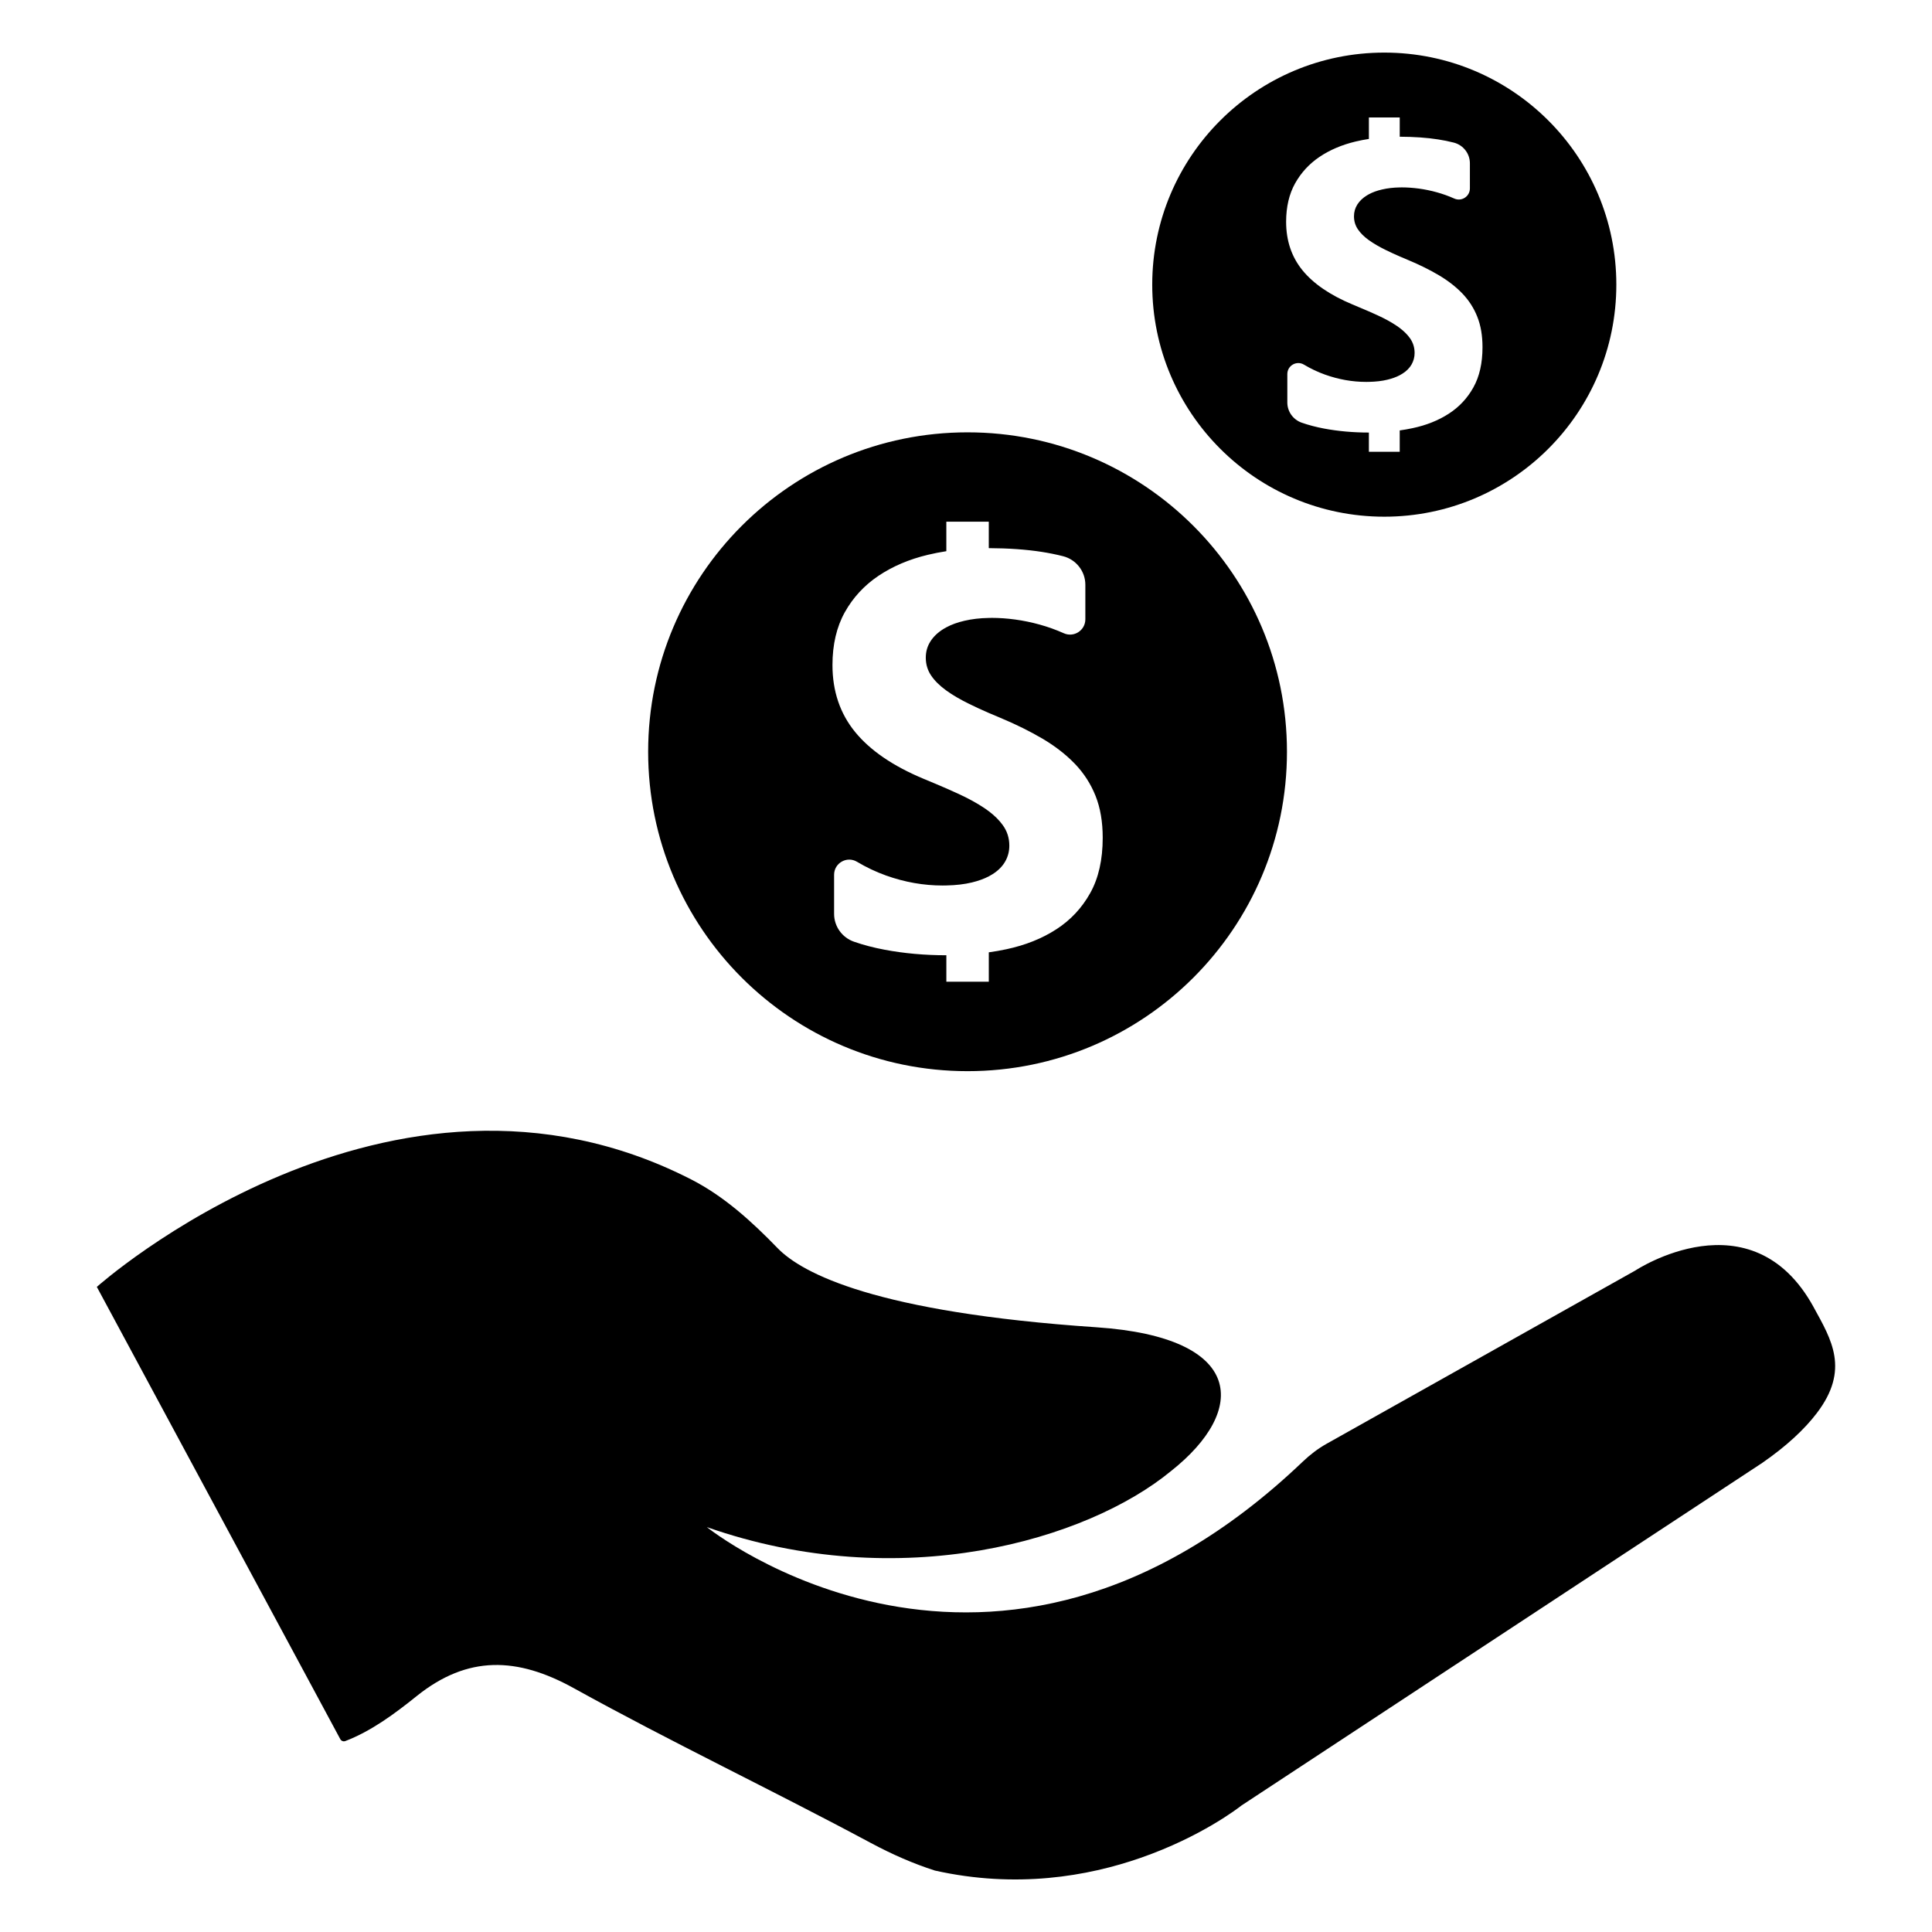 <?xml version="1.0" encoding="UTF-8"?>
<!-- The Best Svg Icon site in the world: iconSvg.co, Visit us! https://iconsvg.co -->
<svg fill="#000000" width="800px" height="800px" version="1.1" viewBox="144 144 512 512" xmlns="http://www.w3.org/2000/svg">
 <g>
  <path d="m510.85 280.93c33.961 0 61.496-27.527 61.496-61.496s-27.527-61.496-61.496-61.496c-33.961 0-61.496 27.535-61.496 61.496 0 33.961 27.535 61.496 61.496 61.496zm-23.625-88.355c1.59-2.832 3.746-5.172 6.473-7.008 2.731-1.836 5.894-3.18 9.492-4.047 1.172-0.285 2.371-0.512 3.582-0.699v-5.684h8.172v5.094c3.816 0.016 7.203 0.25 10.164 0.715 1.426 0.219 2.801 0.496 4.125 0.836 2.527 0.637 4.305 2.898 4.305 5.496v6.652c0 2.133-2.203 3.566-4.148 2.684-1.496-0.668-3.039-1.219-4.629-1.66-1.59-0.441-3.164-0.762-4.731-0.977-1.566-0.203-3.055-0.316-4.465-0.316-0.211 0-0.418 0-0.621 0.008-1.699 0.031-3.25 0.211-4.668 0.543-1.348 0.309-2.512 0.73-3.504 1.266-0.18 0.094-0.348 0.188-0.512 0.293-1.094 0.668-1.938 1.473-2.535 2.402-0.598 0.938-0.906 1.984-0.906 3.148 0 1.266 0.34 2.402 1.008 3.41 0.676 1.008 1.621 1.961 2.859 2.859 0.031 0.023 0.062 0.047 0.094 0.062 1.211 0.875 2.684 1.73 4.402 2.574 1.156 0.574 2.418 1.148 3.769 1.738 0.707 0.309 1.441 0.613 2.203 0.938 3.039 1.266 5.754 2.613 8.172 4.047 2.41 1.426 4.481 3.039 6.211 4.832 1.723 1.801 3.047 3.848 3.961 6.164 0.922 2.305 1.379 4.992 1.379 8.062 0 4.227-0.805 7.777-2.41 10.652-1.598 2.875-3.777 5.203-6.527 6.977-2.746 1.777-5.945 3.062-9.598 3.832-1.109 0.234-2.242 0.441-3.402 0.598v5.66h-8.172v-5.094c-4.156 0-8.109-0.355-11.855-1.055-2.133-0.402-4.109-0.922-5.926-1.551-2.281-0.797-3.832-2.938-3.832-5.359v-7.535c0-2.266 2.473-3.66 4.41-2.496 1.785 1.062 3.644 1.953 5.582 2.644 3.598 1.281 7.227 1.93 10.895 1.93 0.242 0 0.488 0 0.723-0.008 1.852-0.039 3.488-0.227 4.902-0.574 1.25-0.301 2.34-0.691 3.266-1.18 0.27-0.141 0.512-0.285 0.746-0.434 1.078-0.684 1.875-1.496 2.41-2.434 0.527-0.938 0.797-1.945 0.797-3.039 0-1.48-0.426-2.801-1.266-3.961-0.684-0.953-1.582-1.836-2.684-2.668-0.25-0.195-0.512-0.379-0.781-0.559-1.465-0.984-3.195-1.938-5.211-2.852-0.707-0.324-1.441-0.645-2.18-0.977-1.371-0.598-2.816-1.211-4.32-1.828-5.918-2.465-10.336-5.481-13.25-9.035-2.906-3.559-4.359-7.856-4.359-12.902 0.008-3.953 0.801-7.344 2.391-10.188z"/>
  <path d="m400.41 427.87c46.75 0 84.648-37.895 84.648-84.648 0-46.75-37.895-84.648-84.648-84.648-46.75 0-84.645 37.895-84.645 84.648 0 46.75 37.895 84.648 84.645 84.648zm-32.527-121.62c2.18-3.906 5.156-7.117 8.91-9.645 3.762-2.519 8.117-4.383 13.066-5.566 1.613-0.387 3.258-0.707 4.93-0.969v-7.816h11.25v7.008c5.25 0.023 9.91 0.355 13.988 0.984 1.961 0.309 3.856 0.684 5.676 1.148 3.473 0.875 5.926 3.992 5.926 7.566v9.156c0 2.945-3.031 4.902-5.715 3.699-2.062-0.922-4.188-1.684-6.367-2.289-2.18-0.605-4.352-1.055-6.519-1.348-2.156-0.293-4.203-0.434-6.141-0.434-0.293 0-0.574 0-0.859 0.016-2.34 0.039-4.481 0.293-6.422 0.746-1.852 0.426-3.465 1.008-4.824 1.746-0.242 0.125-0.48 0.262-0.707 0.402-1.504 0.922-2.668 2.023-3.488 3.305-0.828 1.281-1.242 2.731-1.242 4.328 0 1.746 0.465 3.305 1.387 4.691 0.93 1.387 2.234 2.691 3.938 3.93 0.039 0.031 0.086 0.062 0.125 0.094 1.668 1.203 3.691 2.387 6.062 3.543 1.59 0.789 3.32 1.582 5.188 2.394 0.977 0.418 1.984 0.852 3.031 1.281 4.18 1.746 7.926 3.606 11.25 5.566 3.32 1.961 6.172 4.188 8.551 6.652 2.371 2.481 4.188 5.297 5.457 8.477 1.266 3.18 1.898 6.871 1.898 11.098 0 5.816-1.102 10.707-3.312 14.656-2.203 3.953-5.203 7.164-8.988 9.605-3.785 2.449-8.188 4.211-13.211 5.281-1.527 0.324-3.086 0.605-4.676 0.82v7.785h-11.25v-7.008c-5.723 0-11.156-0.488-16.32-1.457-2.945-0.551-5.66-1.266-8.156-2.133-3.148-1.094-5.273-4.047-5.273-7.375v-10.367c0-3.117 3.402-5.039 6.07-3.441 2.457 1.465 5.023 2.684 7.684 3.637 4.953 1.77 9.949 2.652 14.996 2.652 0.34 0 0.668 0 1-0.016 2.543-0.047 4.793-0.316 6.754-0.789 1.715-0.418 3.211-0.953 4.496-1.621 0.363-0.188 0.707-0.387 1.031-0.598 1.48-0.945 2.582-2.062 3.312-3.344s1.094-2.684 1.094-4.188c0-2.039-0.582-3.856-1.746-5.457-0.945-1.309-2.172-2.527-3.691-3.668-0.348-0.27-0.699-0.52-1.07-0.77-2.016-1.355-4.402-2.668-7.172-3.93-0.977-0.441-1.977-0.891-3.008-1.348-1.891-0.82-3.871-1.66-5.945-2.512-8.156-3.394-14.234-7.543-18.23-12.438-4-4.902-6.008-10.816-6.008-17.758 0-5.406 1.094-10.074 3.273-13.988z"/>
  <path d="m624.65 490.44c-16.5-30.141-47.273-9.738-47.273-9.738l-81.809 45.91c-2.273 1.273-4.394 2.898-6.281 4.699-82.137 78.375-157.97 17.383-157.97 17.383 51.324 18.027 100.85 3.441 123.06-14.887 20.316-16.082 19.617-35.402-19.773-38.062-58.527-3.953-78.043-14.289-84.539-20.98-6.832-7.047-14.145-13.723-22.875-18.191-79.887-40.91-157.53 28.465-157.53 28.465l4.598 8.535 51.914 96.434 8.004 14.879c0.25 0.465 0.805 0.699 1.301 0.52h0.008c6.856-2.606 13.145-7.266 18.957-11.941 13.531-10.863 26.664-10.344 41.57-2.109 25.875 14.32 52.617 27.023 78.688 41.004 5.715 3.07 11.367 5.527 16.965 7.328 0.039 0.008 0.07 0.023 0.109 0.031 21.516 4.809 40.422 1.543 54.555-3.387 16.043-5.582 25.953-13.289 26.582-13.785 0.023-0.016 0.047-0.031 0.07-0.055l138.05-90.82c6.496-4.504 11.195-8.926 14.414-13.145 8.844-11.57 3.894-19.516-0.801-28.086z"/>
 </g>
</svg>
